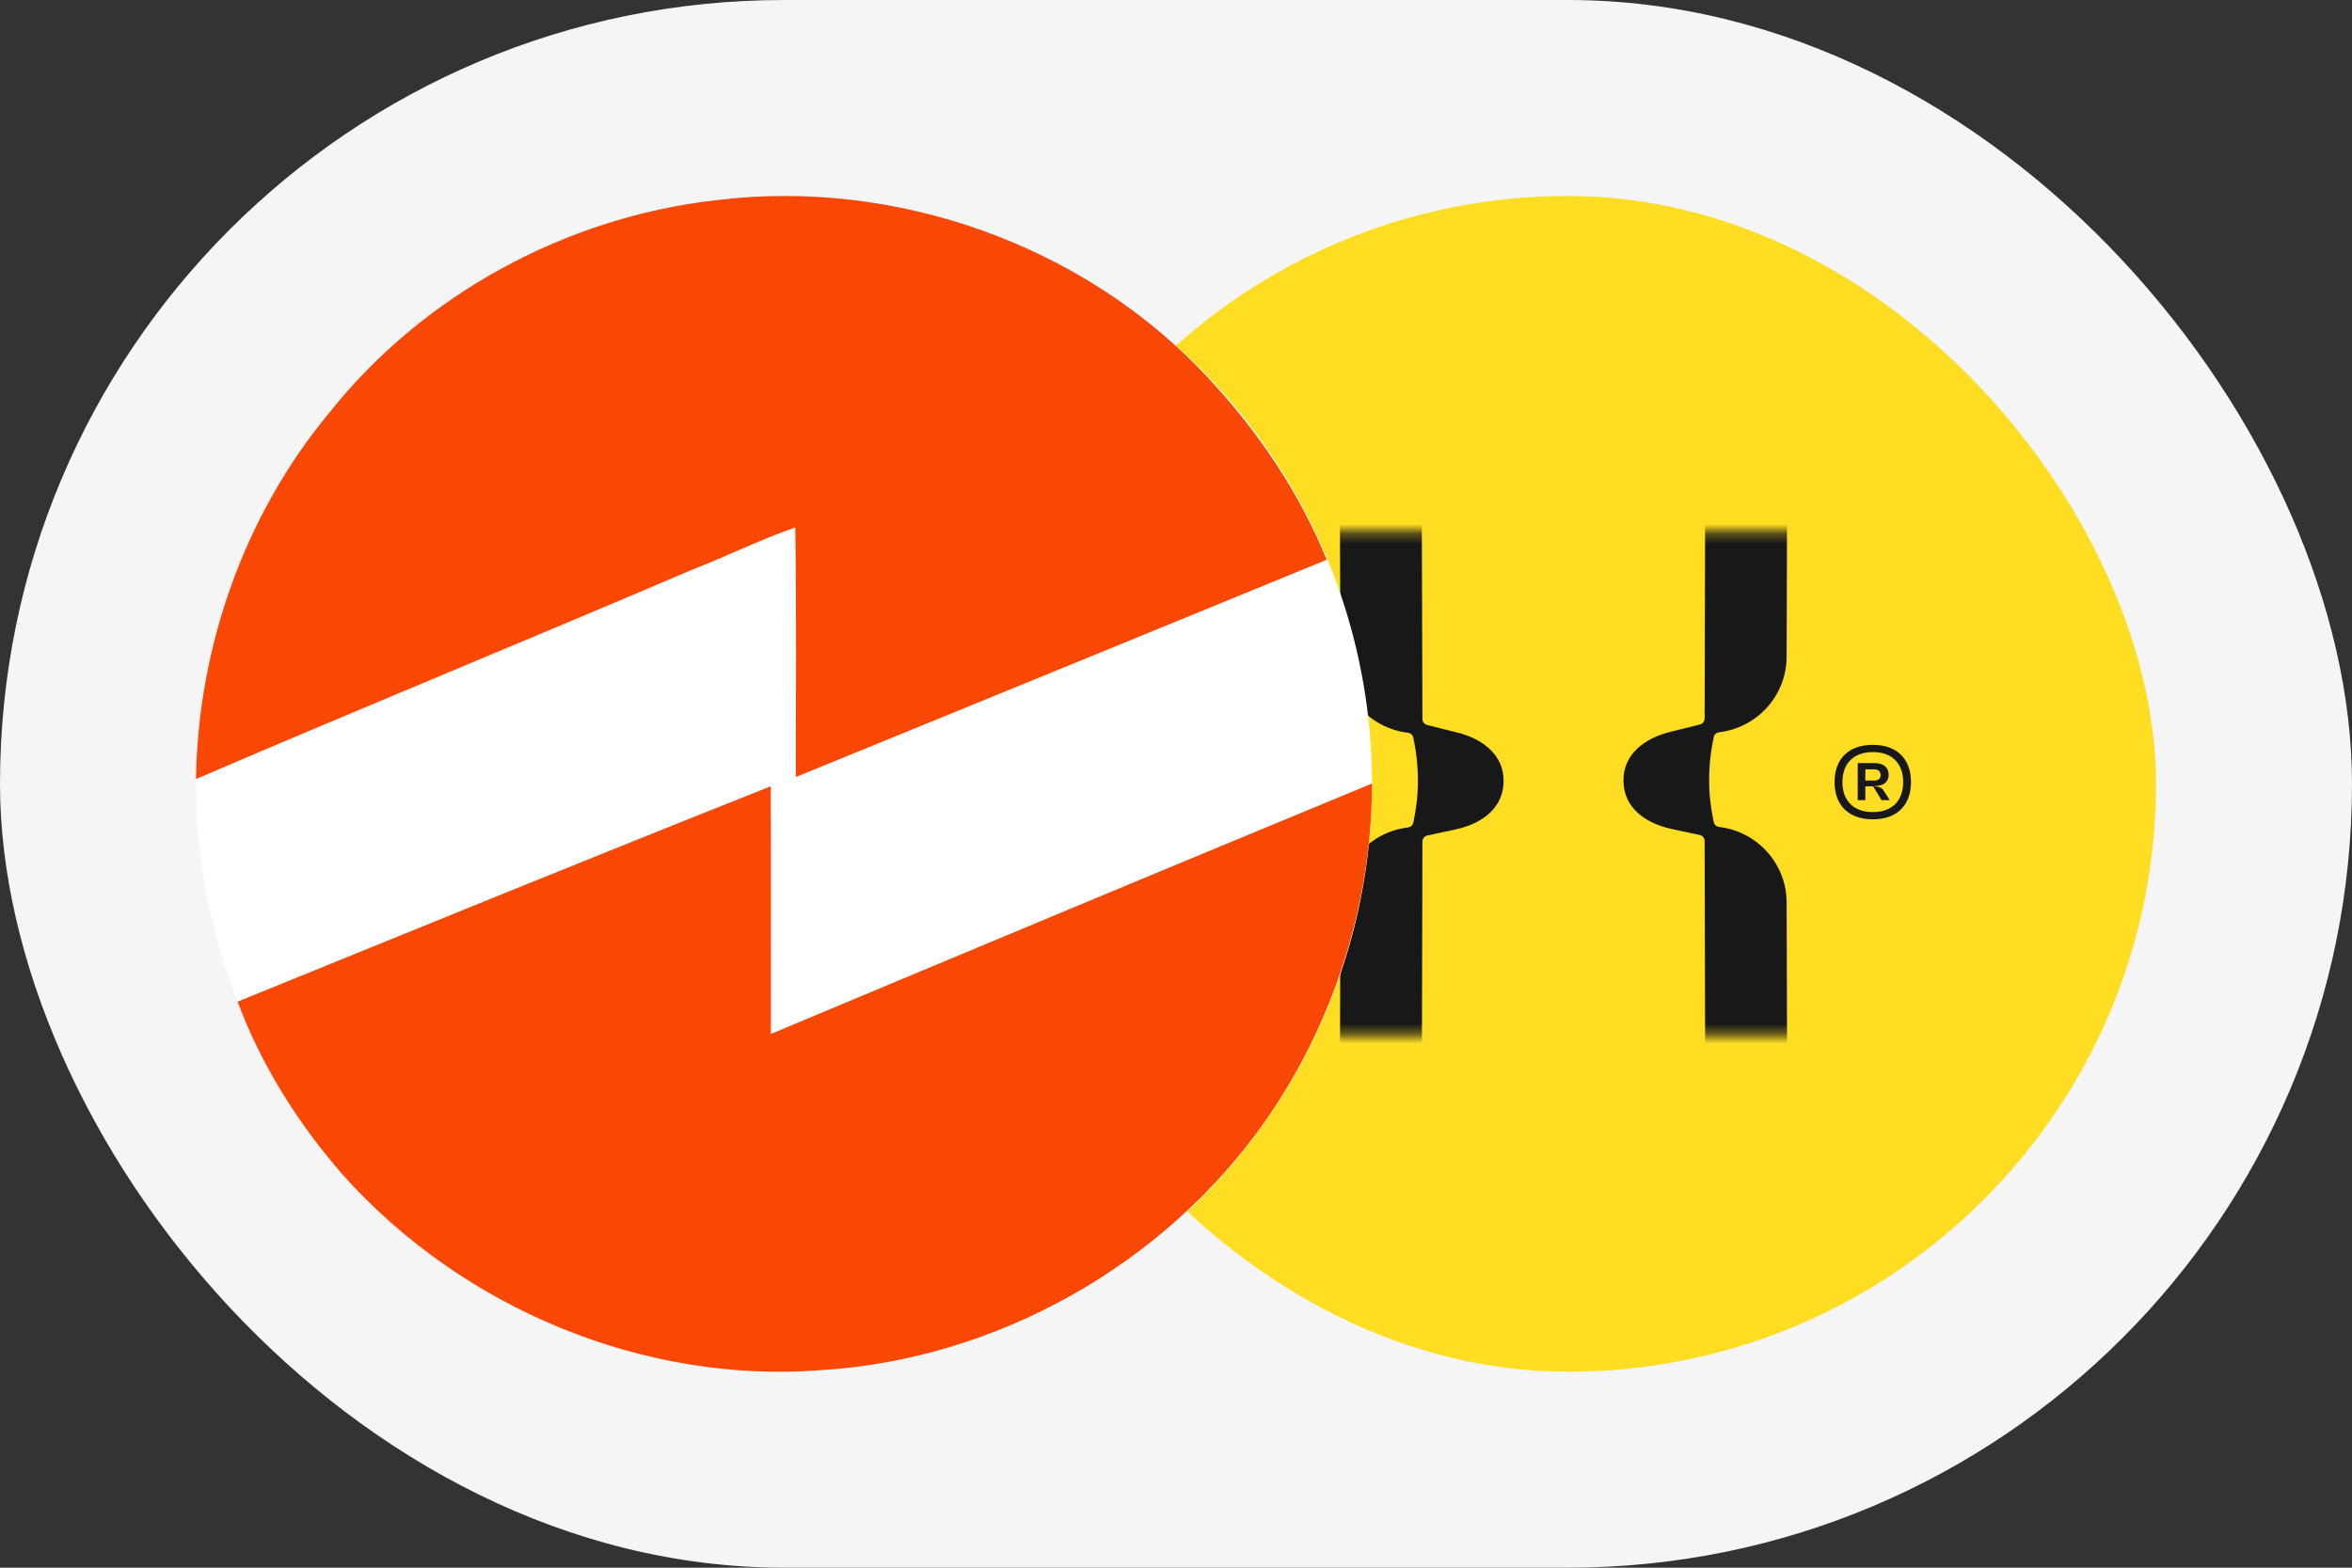<svg width="240" height="160" viewBox="0 0 240 160" fill="none" xmlns="http://www.w3.org/2000/svg">
<rect x="0" y="0" width="240" height="160" fill="#333333" stroke="none"/>
<rect width="240" height="160" rx="80" fill="#F5F5F5"/>
<rect x="100" y="20" width="120" height="120" rx="60" fill="#FFDD22"/>
<path d="M194.999 79.82C194.999 82.198 193.557 83.621 191.1 83.621C188.649 83.621 187.2 82.198 187.2 79.82C187.2 77.442 188.643 76.019 191.1 76.019C193.557 76.019 194.999 77.442 194.999 79.82ZM194.202 79.82C194.202 77.897 193.043 76.757 191.107 76.757C189.17 76.757 188.004 77.897 188.004 79.82C188.004 81.744 189.163 82.883 191.107 82.883C193.043 82.883 194.202 81.744 194.202 79.82ZM192.206 80.676L192.832 81.665H191.996L191.139 80.255H190.342V81.665H189.565V77.883H191.297C192.193 77.883 192.721 78.318 192.721 79.082C192.721 79.807 192.187 80.222 191.297 80.222V80.261C191.693 80.261 192.035 80.413 192.206 80.676ZM191.238 79.669C191.66 79.669 191.903 79.458 191.903 79.096C191.903 78.733 191.653 78.522 191.238 78.522H190.342V79.662H191.238V79.669Z" fill="#181818"/>
<mask id="mask0_139_499" style="mask-type:alpha" maskUnits="userSpaceOnUse" x="125" y="54" width="63" height="52">
<path d="M187.003 54.275V105.647H125V54.275H187.003Z" fill="#32FF00"/>
</mask>
<g mask="url(#mask0_139_499)">
<path d="M167.024 76.449C167.888 75.612 169.085 75.01 170.572 74.664L173.456 73.945C173.74 73.876 173.941 73.62 173.941 73.329L174.134 0.329H182.504L182.31 67.014C182.31 70.998 179.294 74.27 175.435 74.733C175.165 74.768 174.93 74.954 174.874 75.217C174.57 76.628 174.404 78.109 174.404 79.651C174.404 81.097 174.57 82.501 174.874 83.912C174.93 84.182 175.165 84.368 175.435 84.403C179.301 84.866 182.31 88.138 182.31 92.122L182.425 130.771H174.056L173.941 85.841C173.941 85.544 173.733 85.281 173.436 85.219L170.593 84.611C169.092 84.285 167.895 83.704 167.03 82.881C166.125 82.017 165.661 80.93 165.661 79.651C165.654 78.399 166.118 77.32 167.024 76.449Z" fill="#181818"/>
</g>
<mask id="mask1_139_499" style="mask-type:alpha" maskUnits="userSpaceOnUse" x="125" y="54" width="63" height="52">
<path d="M187.003 54.275V105.647H125V54.275H187.003Z" fill="#32FF00"/>
</mask>
<g mask="url(#mask1_139_499)">
<path d="M152.064 76.5C151.199 75.663 150.003 75.061 148.516 74.716L145.631 73.996C145.348 73.927 145.147 73.671 145.147 73.381L144.975 18.81H136.606L136.778 67.066C136.778 71.05 139.794 74.321 143.653 74.785C143.923 74.819 144.158 75.006 144.214 75.269C144.518 76.68 144.684 78.16 144.684 79.703C144.684 81.148 144.518 82.552 144.214 83.963C144.158 84.233 143.923 84.42 143.653 84.454C139.787 84.918 136.778 88.19 136.778 92.174L136.666 130.63H145.036L145.147 85.893C145.147 85.596 145.355 85.333 145.652 85.271L148.495 84.662C149.996 84.337 151.193 83.756 152.057 82.933C152.963 82.068 153.427 80.982 153.427 79.703C153.434 78.451 152.97 77.371 152.064 76.5Z" fill="#181818"/>
</g>
<circle cx="80" cy="80" r="60" fill="white"/>
<g clip-path="url(#clip0_139_499)">
<path d="M72.976 20.441C91.319 18.137 110.649 24.961 123.244 38.537C128.329 43.949 132.57 50.244 135.381 57.13C117.322 64.53 99.271 71.937 81.204 79.305C81.204 70.809 81.283 62.321 81.149 53.833C77.525 55.087 74.09 56.807 70.513 58.195C53.709 65.374 36.795 72.292 20 79.51C20.197 65.989 24.959 52.516 33.621 42.095C43.191 30.065 57.721 22.184 72.976 20.441Z" fill="#F94706"/>
<path d="M78.661 105.527C99.089 96.968 119.525 88.425 140 79.968C139.984 92.196 136.131 104.36 129.127 114.386C118.869 129.043 101.766 138.714 83.873 139.834C65.664 141.278 47.163 133.508 35.026 119.955C30.462 114.733 26.664 108.746 24.248 102.23C42.362 94.862 60.468 87.463 78.646 80.252C78.693 88.669 78.653 97.094 78.661 105.527Z" fill="#F94706"/>
</g>
<defs>
<clipPath id="clip0_139_499">
<rect width="120" height="120" fill="white" transform="translate(20 20)"/>
</clipPath>
</defs>
</svg>
